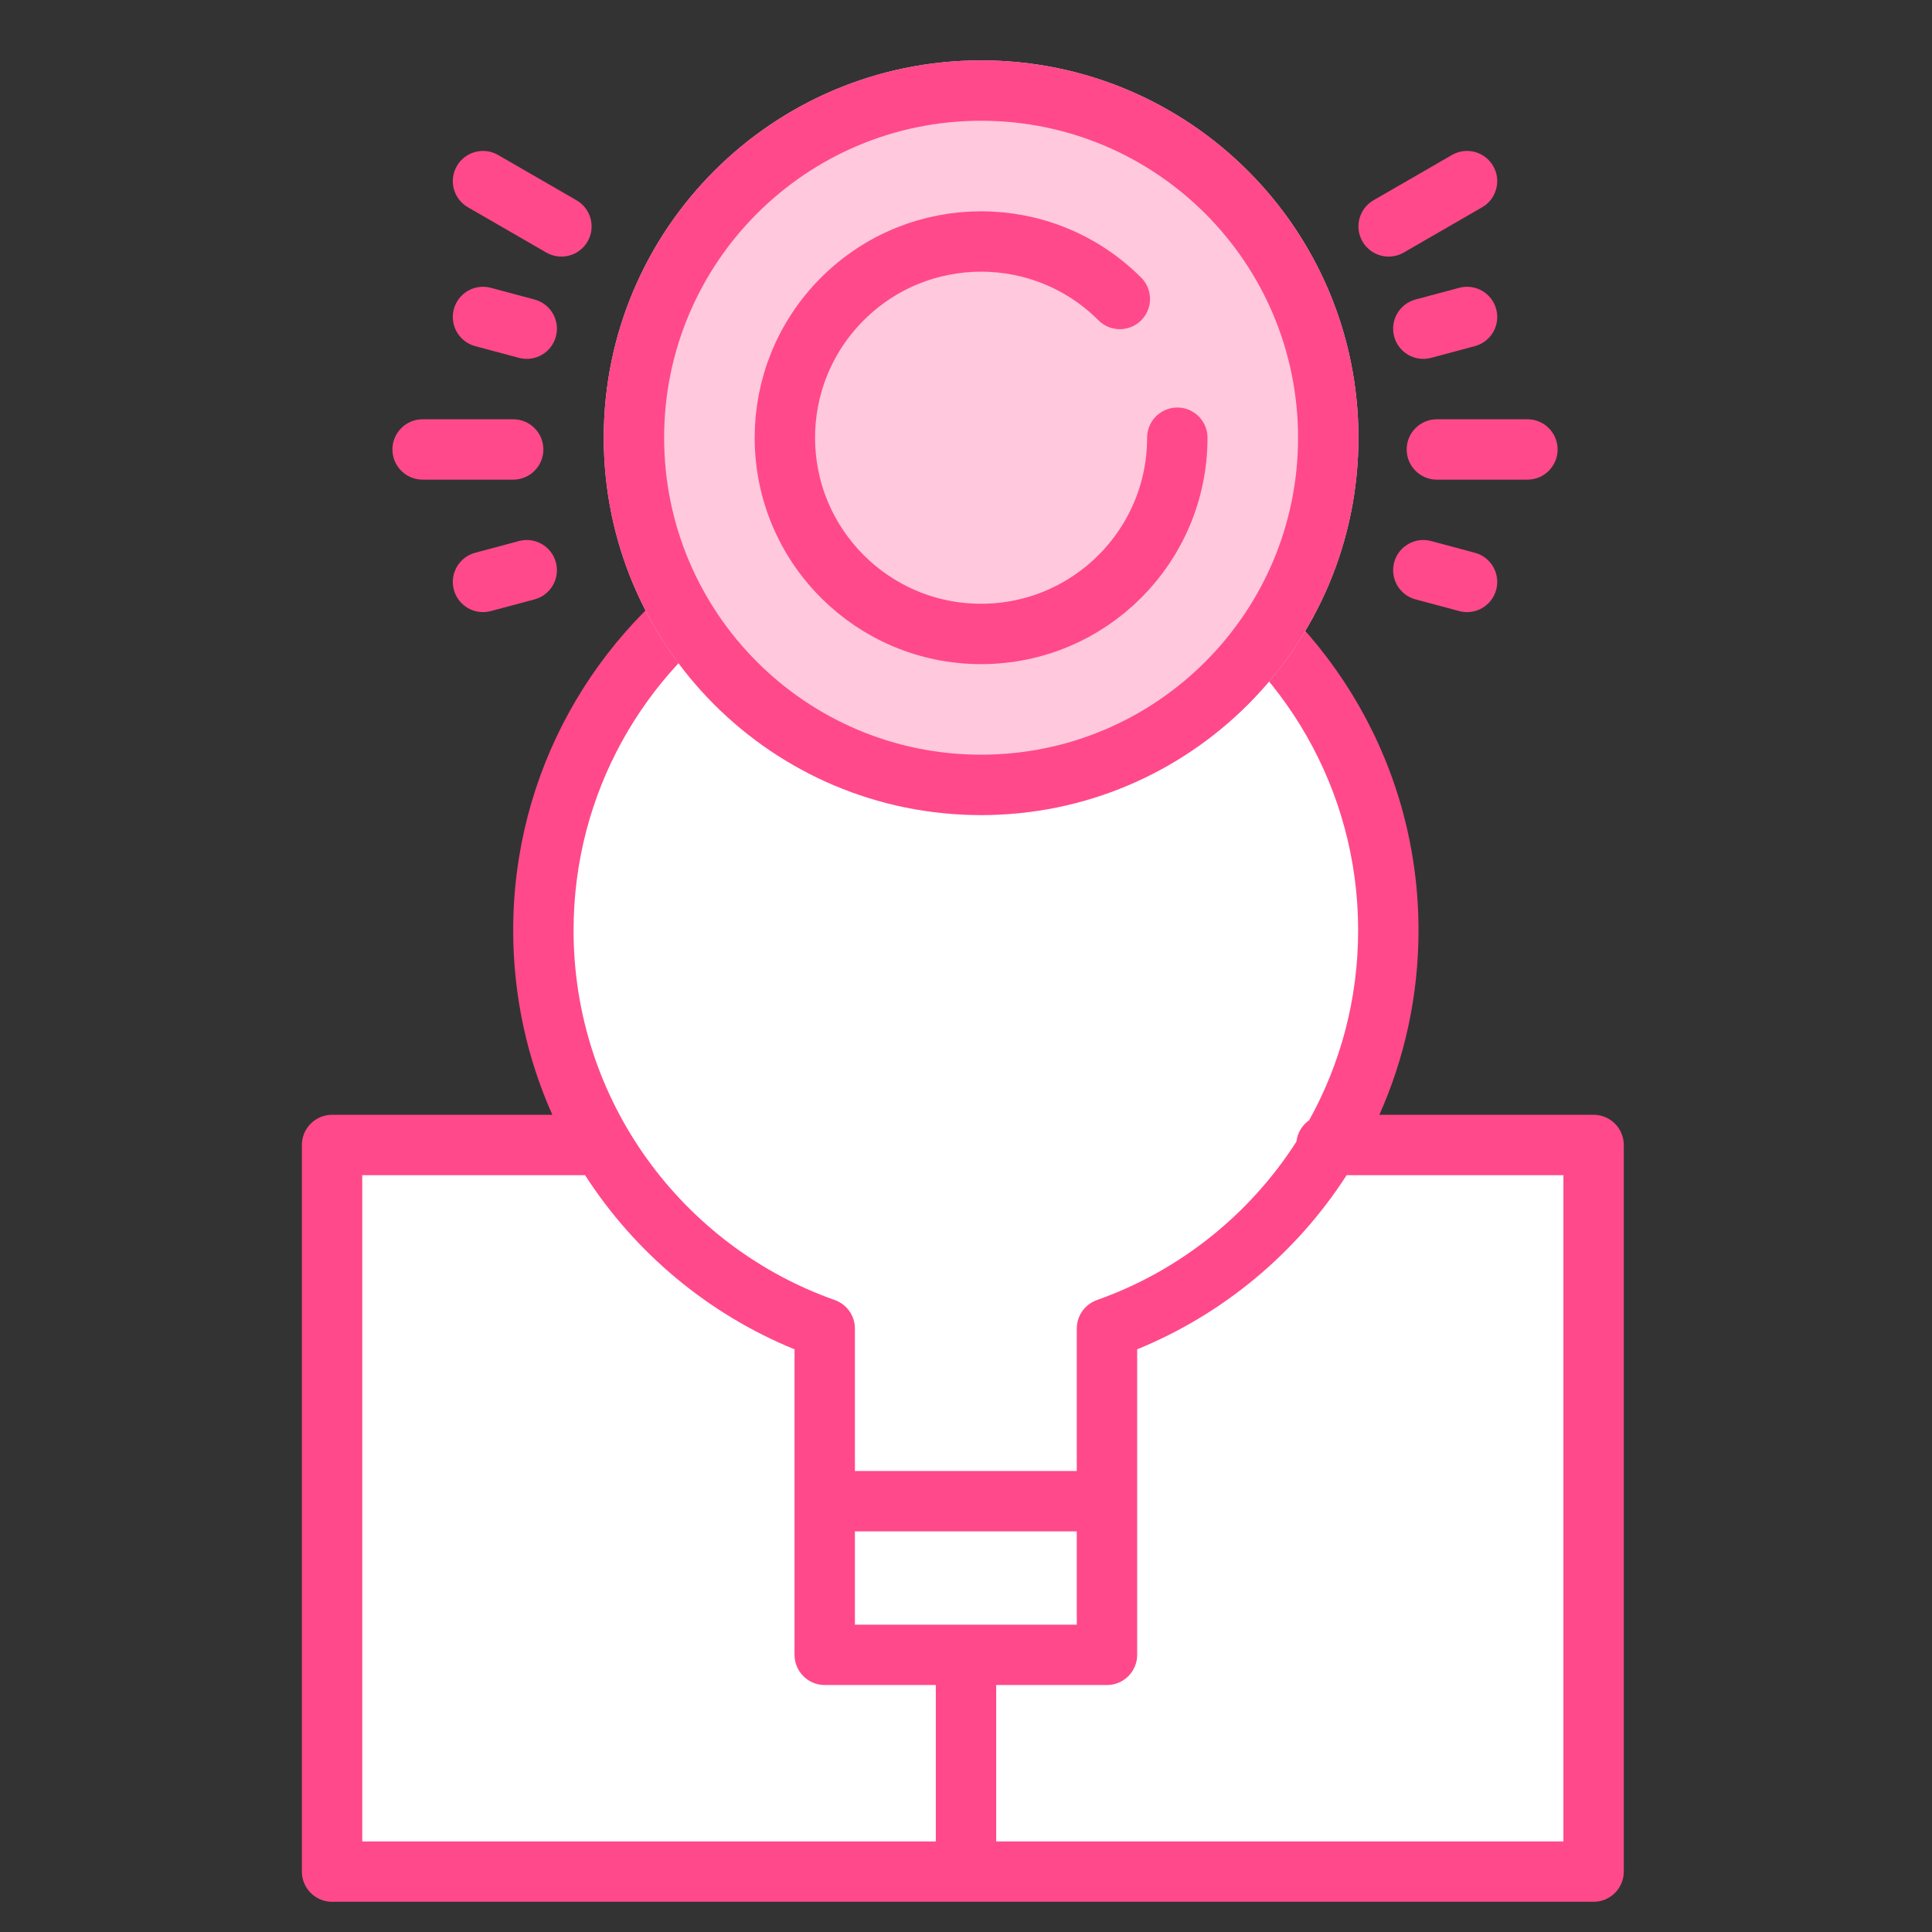 <svg width="64" height="64" viewBox="0 0 64 64" fill="none" xmlns="http://www.w3.org/2000/svg">
<rect x="0" y="0" width="64" height="64" fill="#333333" stroke="none"/>
<path fill-rule="evenodd" clip-rule="evenodd" d="M18 30.819C18 25.929 20.51 21.619 24.31 19.119L39.3 18.879C43.31 21.339 45.99 25.769 45.99 30.819C45.99 33.415 45.283 35.846 44.051 37.929H52.79V61.999H11V37.929H19.84H19.939C18.707 35.846 18 33.415 18 30.819Z" fill="white"/>
<path fill-rule="evenodd" clip-rule="evenodd" d="M38.448 18.356C38.736 17.885 39.352 17.738 39.823 18.027C44.117 20.661 46.99 25.407 46.99 30.819C46.99 32.996 46.526 35.063 45.693 36.929H52.79C53.342 36.929 53.79 37.377 53.79 37.929V61.999C53.79 62.551 53.342 62.999 52.79 62.999H11C10.448 62.999 10 62.551 10 61.999V37.929C10 37.377 10.448 36.929 11 36.929H18.297C17.464 35.063 17 32.996 17 30.819C17 25.579 19.691 20.961 23.76 18.284C24.222 17.98 24.842 18.108 25.145 18.569C25.449 19.031 25.321 19.651 24.86 19.954C21.329 22.277 19 26.279 19 30.819C19 36.472 22.611 41.283 27.653 43.066C28.053 43.208 28.32 43.585 28.32 44.009V48.729H35.67V44.009C35.67 43.585 35.937 43.208 36.337 43.066C39.081 42.096 41.401 40.229 42.946 37.817C42.979 37.523 43.139 37.269 43.369 37.108C44.402 35.245 44.99 33.1 44.99 30.819C44.99 26.131 42.503 22.017 38.777 19.731C38.306 19.443 38.159 18.827 38.448 18.356ZM35.67 50.729H28.32V53.819H35.67V50.729ZM37.67 44.698C40.532 43.529 42.953 41.499 44.609 38.929H51.79V60.999H33V55.819H36.67C37.222 55.819 37.67 55.371 37.67 54.819V44.698ZM27.32 55.819H31V60.999H12V38.929H19.381C21.037 41.499 23.457 43.529 26.32 44.698V54.819C26.32 55.371 26.768 55.819 27.32 55.819Z" fill="#FF498A"/>
<path d="M45 14.5C45 21.404 39.404 27 32.5 27C25.596 27 20 21.404 20 14.5C20 7.596 25.596 2 32.5 2C39.404 2 45 7.596 45 14.5Z" fill="#FFC8DC"/>
<path fill-rule="evenodd" clip-rule="evenodd" d="M32.5 25C38.299 25 43 20.299 43 14.5C43 8.701 38.299 4 32.5 4C26.701 4 22 8.701 22 14.5C22 20.299 26.701 25 32.5 25ZM32.5 27C39.404 27 45 21.404 45 14.5C45 7.596 39.404 2 32.5 2C25.596 2 20 7.596 20 14.5C20 21.404 25.596 27 32.5 27Z" fill="#FF498A"/>
<path d="M39 14.5C39 18.09 36.09 21 32.5 21C28.91 21 26 18.09 26 14.5M27.904 19.096C25.365 16.558 25.365 12.442 27.904 9.904C30.442 7.365 34.558 7.365 37.096 9.904" stroke="#FF498A" stroke-width="2" stroke-linecap="round"/>
<path fill-rule="evenodd" clip-rule="evenodd" d="M49.464 5.5C49.188 5.022 48.576 4.858 48.098 5.134L45.5 6.634C45.022 6.91 44.858 7.522 45.134 8C45.41 8.478 46.022 8.642 46.5 8.366L49.098 6.866C49.576 6.59 49.74 5.978 49.464 5.5ZM16.5 5.134C16.022 4.858 15.41 5.022 15.134 5.5C14.858 5.978 15.022 6.59 15.5 6.866L18.098 8.366C18.576 8.642 19.188 8.478 19.464 8C19.74 7.522 19.576 6.91 19.098 6.634L16.5 5.134ZM16.259 9.534C15.725 9.391 15.177 9.708 15.034 10.241C14.891 10.775 15.208 11.323 15.741 11.466L17.19 11.854C17.724 11.997 18.272 11.681 18.415 11.147C18.558 10.614 18.241 10.065 17.708 9.922L16.259 9.534ZM13 14.889C13 14.336 13.448 13.889 14 13.889H17C17.552 13.889 18 14.336 18 14.889C18 15.441 17.552 15.889 17 15.889H14C13.448 15.889 13 15.441 13 14.889ZM15.741 18.311C15.208 18.454 14.891 19.002 15.034 19.536C15.177 20.069 15.725 20.386 16.259 20.243L17.708 19.855C18.241 19.712 18.558 19.163 18.415 18.63C18.272 18.096 17.723 17.78 17.19 17.923L15.741 18.311ZM48.339 9.534C48.873 9.391 49.421 9.708 49.564 10.241C49.707 10.775 49.39 11.323 48.857 11.466L47.408 11.854C46.874 11.997 46.326 11.681 46.183 11.147C46.04 10.614 46.357 10.065 46.89 9.922L48.339 9.534ZM51.598 14.889C51.598 14.336 51.15 13.889 50.598 13.889H47.598C47.046 13.889 46.598 14.336 46.598 14.889C46.598 15.441 47.046 15.889 47.598 15.889H50.598C51.15 15.889 51.598 15.441 51.598 14.889ZM48.857 18.311C49.391 18.454 49.707 19.002 49.564 19.536C49.421 20.069 48.873 20.386 48.339 20.243L46.891 19.855C46.357 19.712 46.041 19.163 46.183 18.63C46.326 18.096 46.875 17.78 47.408 17.923L48.857 18.311Z" fill="#FF498A"/>
</svg>
